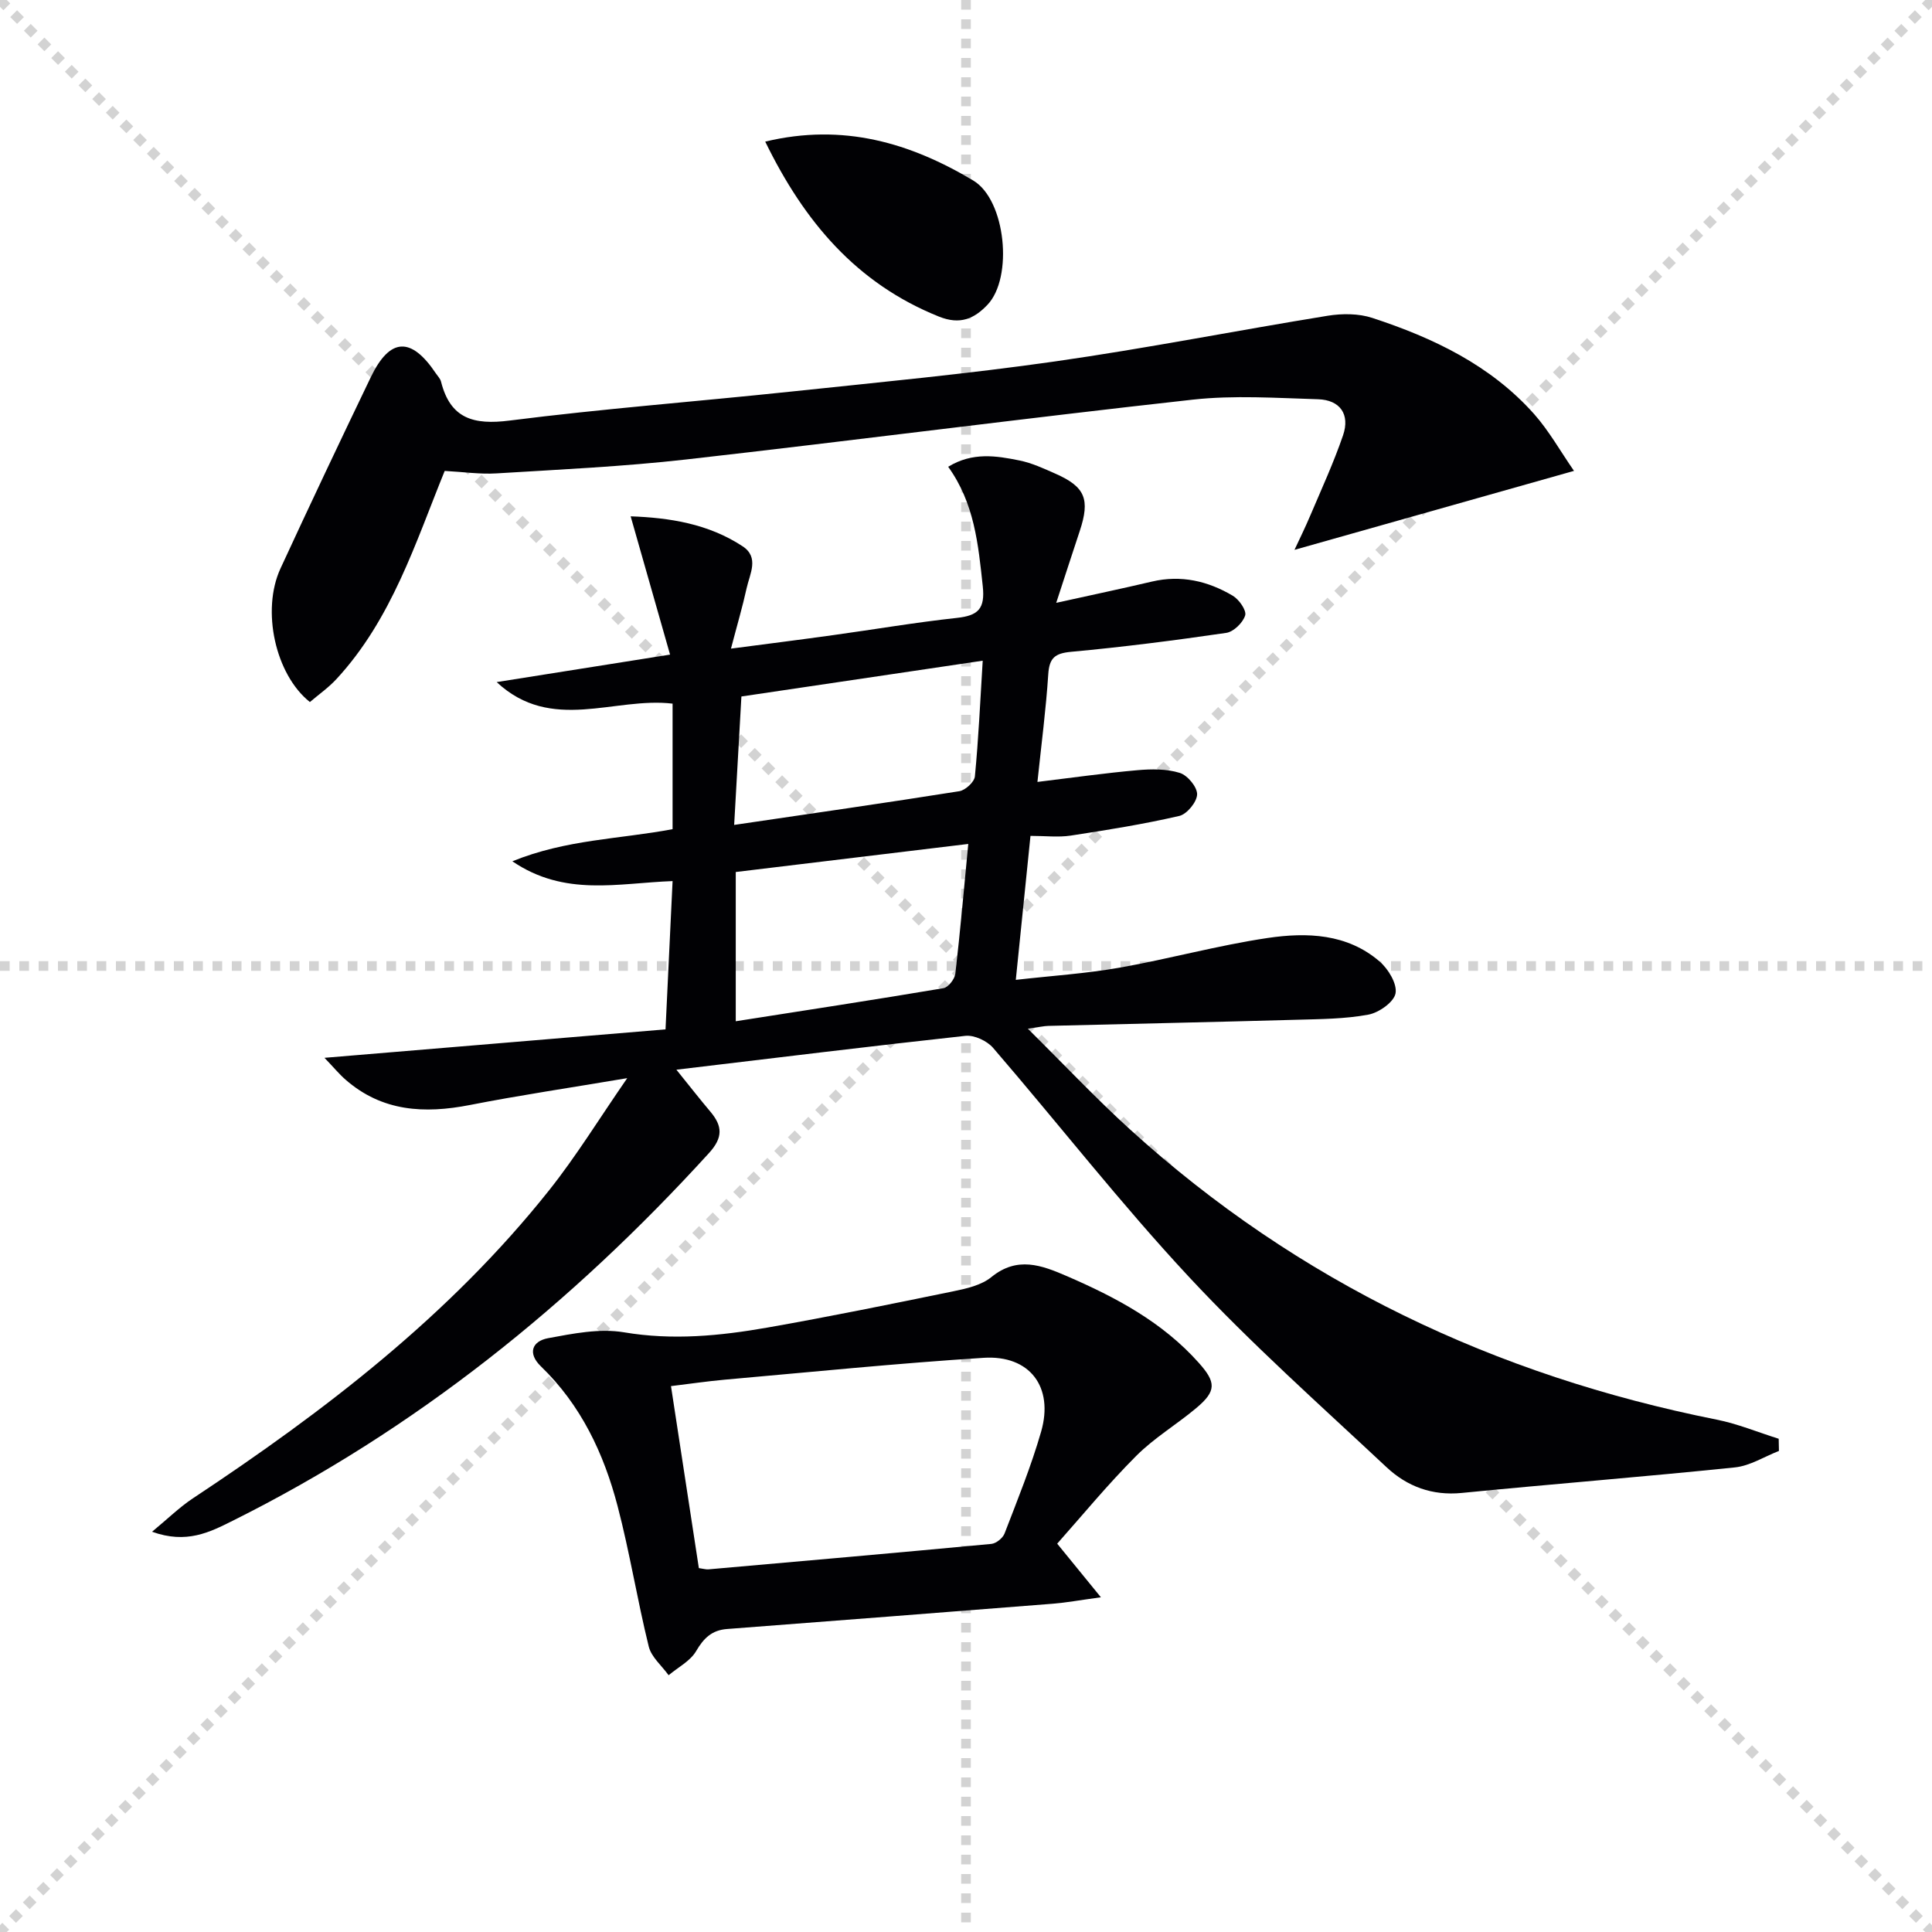 <svg enable-background="new 0 0 400 400" viewBox="0 0 400 400" xmlns="http://www.w3.org/2000/svg"><g stroke="lightgray" stroke-dasharray="1,1" stroke-width="1" transform="scale(2, 2)"><line x1="0" y1="0" x2="200" y2="200"></line><line x1="200" y1="0" x2="0" y2="200"></line><line x1="100" y1="0" x2="100" y2="200"></line><line x1="0" y1="100" x2="200" y2="100"></line></g><g fill="#010104"><path d="m140.04 221.47c2.76 3.42 4.84 6.09 7.03 8.68 2.53 3 2.65 5.37-.3 8.6-28.41 31.19-60.75 57.25-98.64 76.13-4.7 2.34-9.5 4.83-16.65 2.25 3.33-2.75 5.71-5.1 8.45-6.91 27.32-18.09 53.17-37.9 73.73-63.75 5.66-7.11 10.43-14.91 16.2-23.25-11.79 1.99-22.23 3.53-32.58 5.56-9.41 1.84-18.16 1.37-25.73-5.24-1.32-1.15-2.45-2.53-4.37-4.53 24-2 46.98-3.92 70.61-5.89.49-10.4.97-20.42 1.46-30.7-11.3.41-22.31 3.3-33.17-4.1 11.17-4.55 22.22-4.58 33.17-6.65 0-8.53 0-17.07 0-25.99-12.07-1.44-25.07 6.13-36.42-4.46 11.81-1.87 23.1-3.66 35.9-5.69-2.77-9.72-5.4-18.94-8.16-28.63 8.04.29 16.09 1.53 23.19 6.21 3.49 2.3 1.46 5.74.82 8.67-.84 3.84-1.96 7.61-3.24 12.51 7.77-1.02 14.45-1.86 21.12-2.79 8.55-1.18 17.08-2.64 25.66-3.57 4.37-.48 5.86-1.85 5.35-6.57-.93-8.64-1.72-17.17-7.16-24.72 5.04-3.08 9.97-2.28 14.78-1.3 2.57.52 5.05 1.68 7.47 2.75 6.13 2.71 7.16 5.3 4.99 11.85-1.5 4.51-2.96 9.03-4.87 14.87 7.33-1.62 13.59-2.94 19.81-4.4 6.03-1.42 11.59-.12 16.74 2.93 1.3.77 2.88 3.03 2.57 4.07-.46 1.51-2.4 3.4-3.92 3.62-10.67 1.56-21.38 2.93-32.12 3.92-3.38.31-4.51 1.29-4.73 4.66-.47 7.24-1.42 14.46-2.24 22.28 7.33-.89 14-1.84 20.7-2.43 2.91-.26 6.04-.29 8.77.56 1.6.49 3.63 2.93 3.59 4.45-.04 1.57-2.11 4.1-3.69 4.46-7.41 1.71-14.94 2.92-22.47 4.07-2.58.39-5.26.06-8.34.06-1.02 10.02-1.99 19.51-3.04 29.81 7.46-.85 14.52-1.3 21.45-2.52 10.27-1.81 20.38-4.62 30.69-6.15 8.11-1.2 16.48-.93 23.2 4.88 1.79 1.55 3.65 4.62 3.28 6.59-.34 1.81-3.45 4-5.63 4.4-4.85.9-9.88.92-14.84 1.06-17.13.48-34.27.84-51.4 1.27-.94.02-1.88.25-4.26.58 7.59 7.51 14.15 14.49 21.22 20.91 34.73 31.55 75.54 50.88 121.4 60.03 4.37.87 8.56 2.62 12.84 3.96.02.84.03 1.68.05 2.52-3.03 1.18-5.99 3.09-9.12 3.41-18.84 1.95-37.72 3.43-56.57 5.29-6.12.6-11.29-1.35-15.52-5.3-13.83-12.95-28.04-25.58-40.93-39.42-14.17-15.21-26.98-31.67-40.56-47.43-1.25-1.45-3.9-2.69-5.74-2.49-19.48 2.12-38.92 4.52-59.83 7.01zm12.29-10.03c14.57-2.28 28.81-4.46 43.01-6.85.99-.17 2.32-1.88 2.45-2.99 1.01-8.68 1.77-17.39 2.68-26.87-16.42 1.98-32.29 3.9-48.14 5.81zm-.33-40.65c16.14-2.38 31.4-4.56 46.62-6.98 1.25-.2 3.11-1.91 3.22-3.07.75-7.72 1.1-15.48 1.62-23.95-17.02 2.53-33.47 4.97-49.96 7.41-.51 9.14-.99 17.55-1.5 26.59z"/><path d="m325.88 97.49c-19.84 5.61-38.69 10.93-57.87 16.35.88-1.9 2.18-4.52 3.32-7.22 2.32-5.46 4.81-10.88 6.73-16.48 1.49-4.34-.6-7.34-5.18-7.48-8.64-.26-17.37-.86-25.91.08-35 3.87-69.93 8.43-104.92 12.39-13.03 1.47-26.17 2.08-39.27 2.88-3.41.21-6.87-.31-10.71-.51-6.03 14.81-10.95 30.68-22.4 43.08-1.66 1.8-3.71 3.23-5.51 4.77-7.17-5.7-10.08-19-6.09-27.65 6.12-13.26 12.37-26.45 18.7-39.61 3.96-8.23 8.37-8.42 13.49-.76.37.55.9 1.07 1.05 1.68 1.93 7.7 6.76 9.01 14.22 8.06 19.27-2.45 38.66-3.93 57.99-5.97 18.34-1.94 36.72-3.67 54.97-6.28 18.87-2.69 37.59-6.4 56.41-9.45 2.99-.48 6.39-.48 9.22.45 12.6 4.13 24.48 9.77 33.5 19.9 3.1 3.5 5.43 7.69 8.26 11.77z"/><path d="m218.88 319.6c3.13 3.84 5.64 6.92 9.05 11.1-4.47.61-7.18 1.11-9.92 1.33-22.5 1.78-45 3.52-67.5 5.24-3.12.24-4.82 1.89-6.39 4.58-1.21 2.07-3.75 3.35-5.69 4.99-1.41-1.97-3.57-3.75-4.11-5.93-2.38-9.65-3.94-19.5-6.46-29.11-2.85-10.88-7.58-20.91-15.87-28.91-2.83-2.74-1.79-5.22 1.47-5.83 5.17-.96 10.68-2.07 15.73-1.22 10.08 1.7 19.88.74 29.69-.98 12.87-2.26 25.68-4.88 38.49-7.51 2.74-.56 5.82-1.26 7.88-2.94 5.37-4.37 10.4-2.47 15.64-.2 10.14 4.39 19.78 9.51 27.29 17.93 3.62 4.05 3.69 5.86-.49 9.37-4.06 3.41-8.72 6.18-12.44 9.91-5.85 5.85-11.11 12.26-16.37 18.18zm-74.19 5.06c.99.14 1.49.3 1.97.26 19.53-1.72 39.06-3.43 58.58-5.27 1-.09 2.37-1.2 2.74-2.15 2.68-6.97 5.51-13.92 7.57-21.08 2.67-9.25-2.34-15.91-11.9-15.3-17.9 1.14-35.76 2.95-53.63 4.53-3.57.32-7.13.85-11.1 1.33 1.97 12.87 3.85 25.12 5.77 37.68z"/><path d="m158.43 29.32c16.18-3.89 30.08.29 43.08 8.06 6.73 4.03 8.3 20.09 2.93 25.73-2.73 2.86-5.63 4.21-10.06 2.43-17.06-6.86-27.86-19.63-35.95-36.22z"/></g></svg>